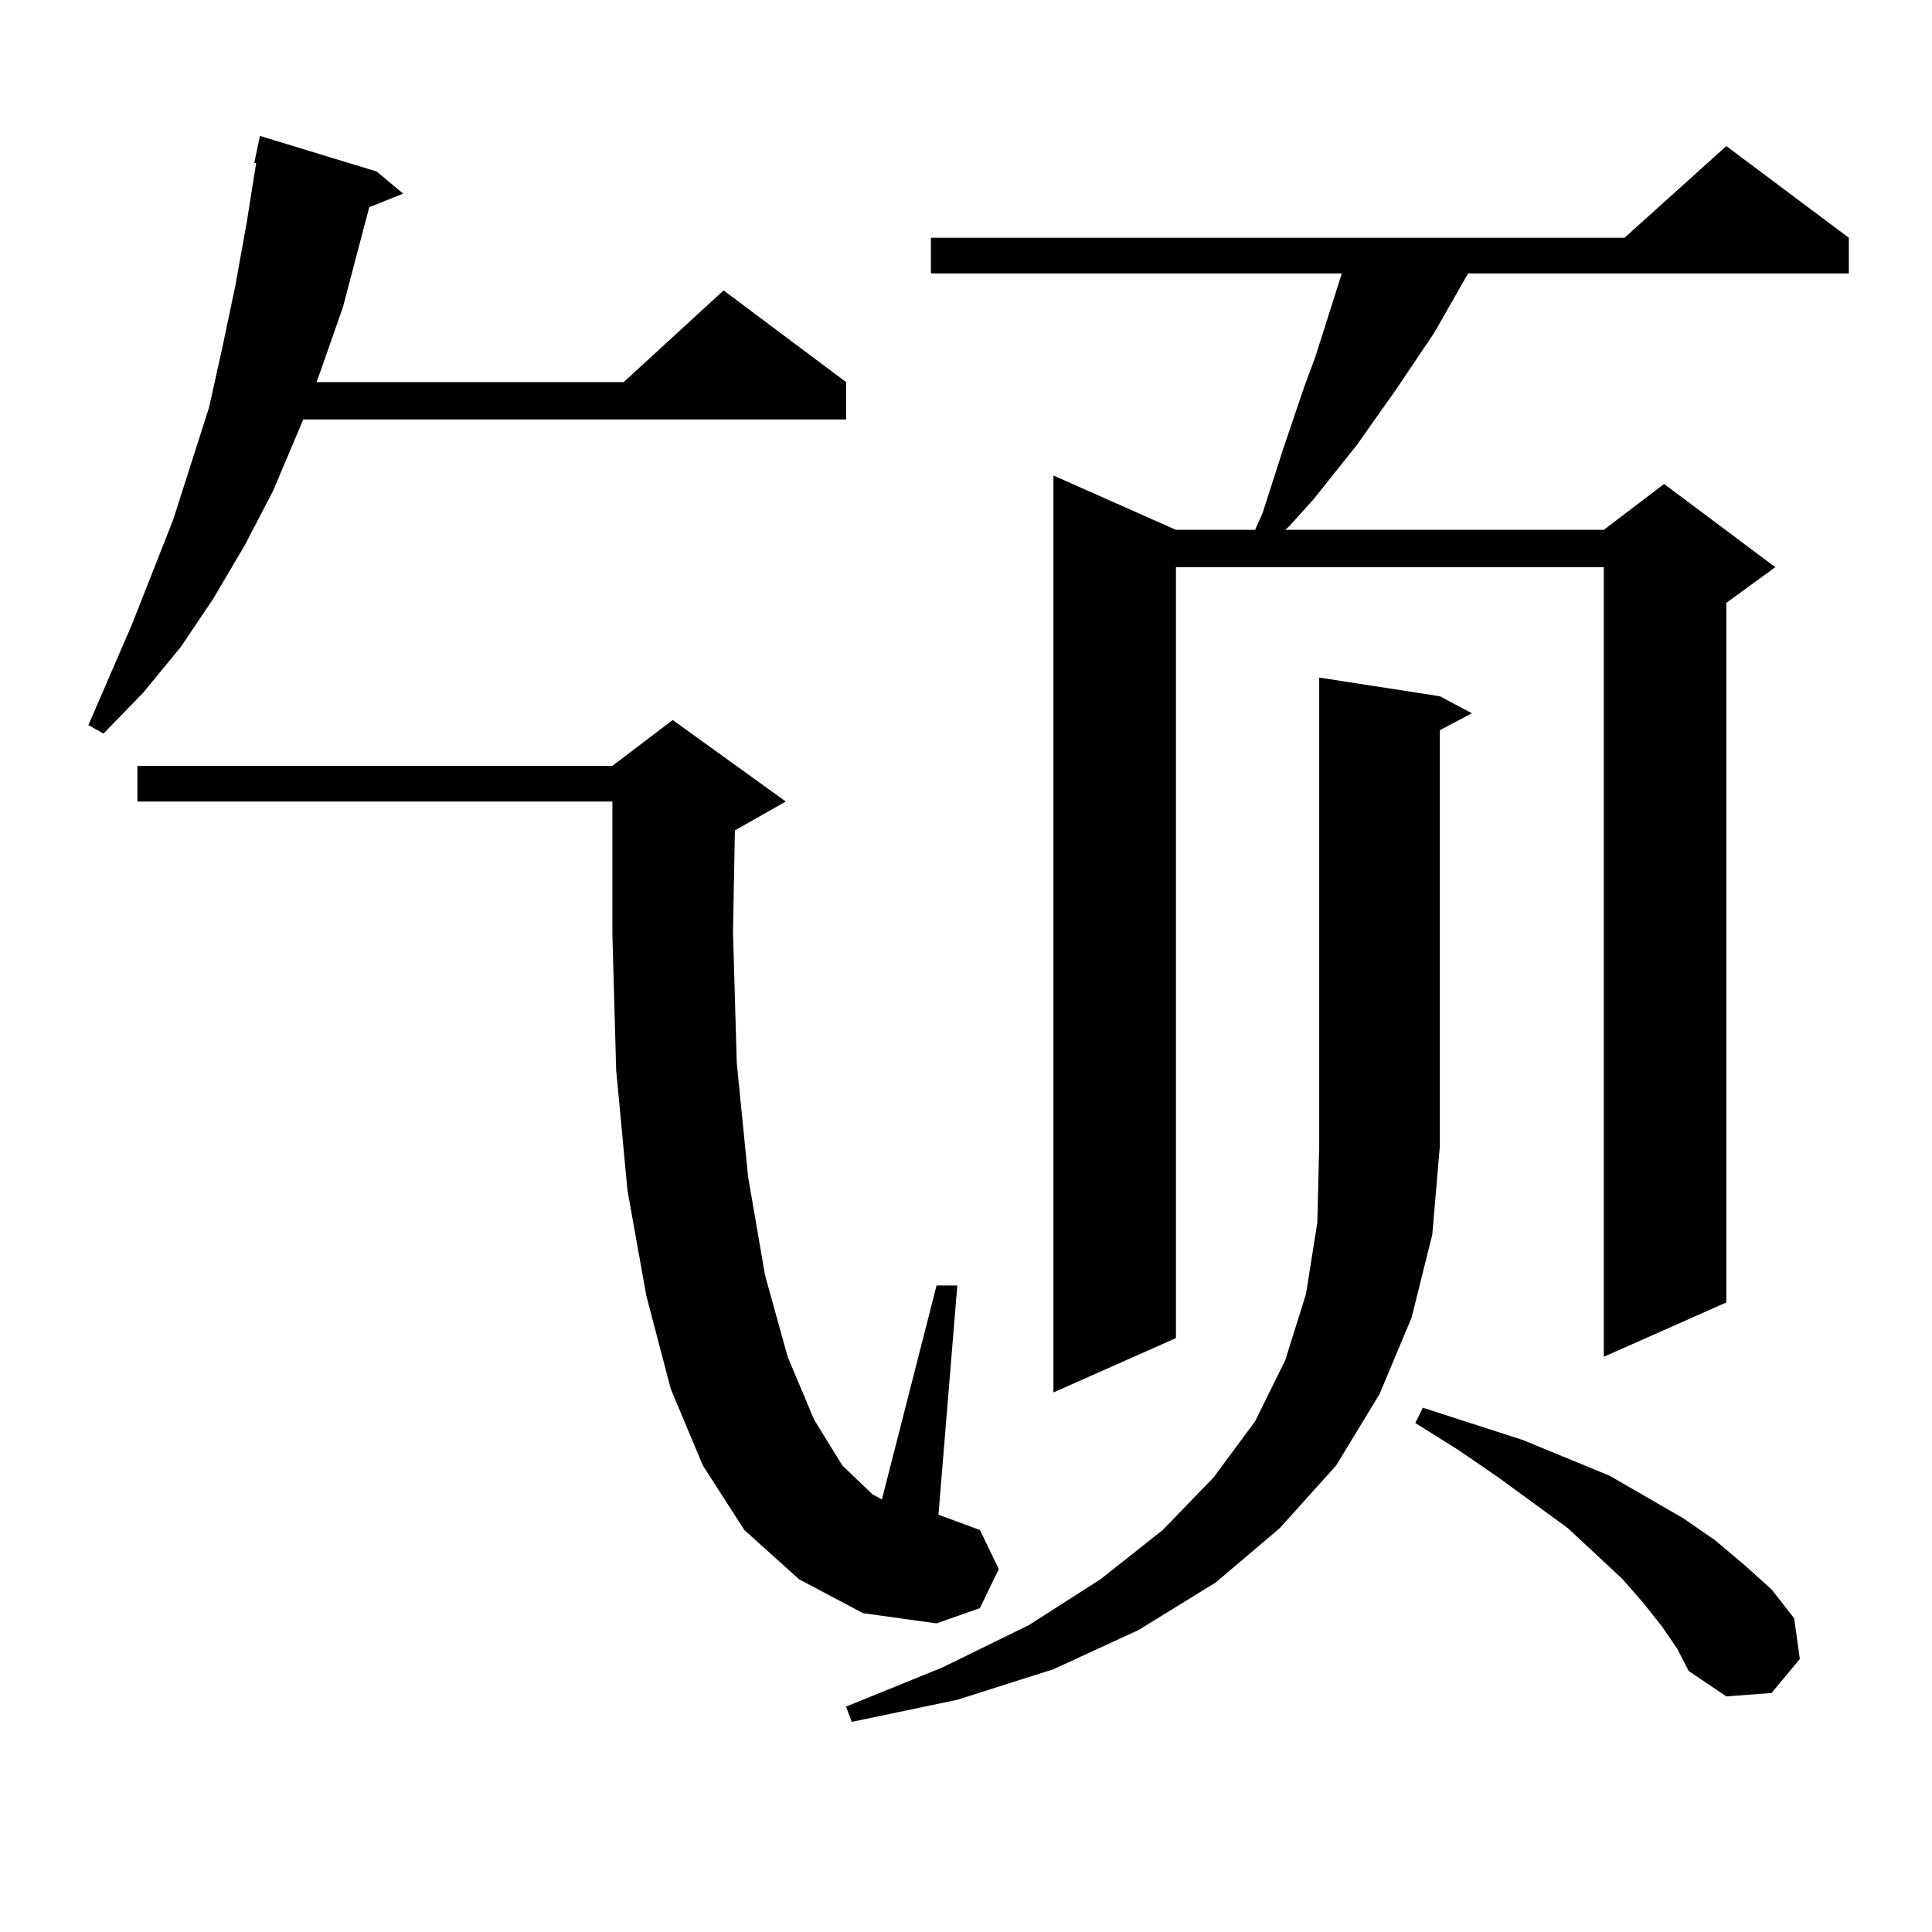 <?xml version="1.0" encoding="utf-8"?>
<!-- Generator: Adobe Illustrator 16.0.0, SVG Export Plug-In . SVG Version: 6.00 Build 0)  -->
<!DOCTYPE svg PUBLIC "-//W3C//DTD SVG 1.1//EN" "http://www.w3.org/Graphics/SVG/1.1/DTD/svg11.dtd">
<svg version="1.1" id="图层_1" xmlns="http://www.w3.org/2000/svg" xmlns:xlink="http://www.w3.org/1999/xlink" x="0px" y="0px"
	 width="1000px" height="1000px" viewBox="0 0 1000 1000" enable-background="new 0 0 1000 1000" xml:space="preserve">
<path d="M195.02,88.793l13.658,11.426l-17.561,7.031l-13.658,51.855l-11.707,33.398l-1.951,5.273h159.021l51.706-47.461
	l63.413,47.461v19.336H156.972l-15.609,36.914l-14.634,28.125l-16.585,28.125l-16.585,24.609l-19.512,23.73L53.56,379.711
	l-7.805-4.395l22.438-51.855l21.463-54.492l18.536-58.008l6.829-30.762l6.829-32.52l5.854-32.52l4.878-30.762h-0.976l2.927-14.063
	L195.02,88.793z M413.551,817.406l-28.292-25.488l-21.463-33.398l-16.585-39.551l-12.683-48.34l-9.756-54.492l-5.854-62.402
	l-1.951-70.313v-68.555H71.12V396.41h245.848l31.219-23.73l58.535,42.188l-26.341,14.941l-0.976,52.734l1.951,67.676l5.854,58.887
	l8.78,50.977l11.707,42.188l13.658,32.52l14.634,23.73l15.609,14.941l4.878,2.637l28.292-110.742H495.5l-9.756,118.652l21.463,7.91
	l9.756,20.215l-9.756,20.215l-22.438,7.91l-38.048-5.273L413.551,817.406z M745.25,360.375l16.585,8.789l-16.585,8.789v215.332
	l-3.902,45.703l-10.731,43.066l-16.585,39.551l-22.438,36.914l-29.268,32.52l-33.17,28.125l-39.999,24.609l-43.901,20.215
	l-49.755,15.82l-54.633,11.426l-2.927-7.91l49.755-20.215l44.877-21.973l37.072-23.73l32.194-25.488l26.341-27.246l21.463-29.004
	l15.609-31.641l10.731-34.277l5.854-36.914l0.976-39.551V350.707L745.25,360.375z M956.952,123.07v18.457H759.884l-17.561,30.762
	l-19.512,29.004l-20.487,29.004l-22.438,28.125l-12.683,14.063l-1.951,1.758h164.874l31.219-23.73l57.56,43.066l-25.365,18.457
	v362.109l-63.413,28.125V293.578H608.668v399.023l-63.413,28.125V246.117l63.413,28.125h40.975l3.902-8.789l10.731-33.398
	l10.731-31.641l5.854-15.82l13.658-43.066H481.842V123.07h359.016l52.682-47.461L956.952,123.07z M860.369,842.016l-9.756-12.305
	l-10.731-12.305l-28.292-26.367l-36.097-26.367l-20.487-14.063l-22.438-14.063l3.902-7.91l51.706,16.699l44.877,18.457
	l38.048,21.973l16.585,11.426l15.609,13.184l13.658,12.305l11.707,14.941l2.927,21.094l-14.634,17.578l-23.414,1.758l-19.512-13.184
	l-5.854-11.426L860.369,842.016z"/>
</svg>
